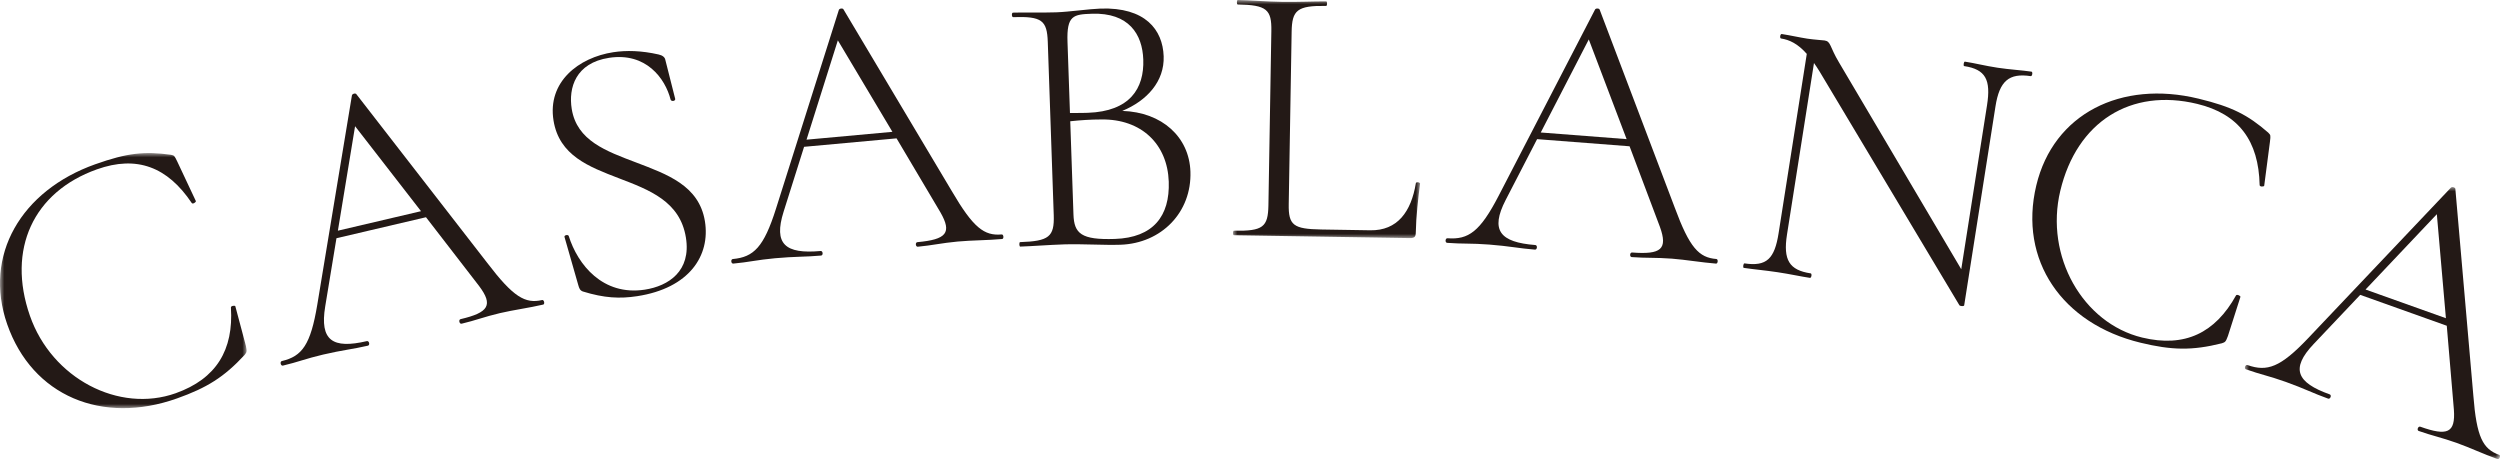 <?xml version="1.0" encoding="UTF-8"?>
<svg width="294px" height="54px" viewBox="0 0 294 54" version="1.1" xmlns="http://www.w3.org/2000/svg" xmlns:xlink="http://www.w3.org/1999/xlink">
    <title>fm-2024sk-watch-title-casablanca</title>
    <defs>
        <polygon id="path-1" points="0 0 29 0 29 30 0 30"></polygon>
        <polygon id="path-3" points="0 0 22 0 22 28 0 28"></polygon>
        <polygon id="path-5" points="0 0 30 0 30 32 0 32"></polygon>
    </defs>
    <g id="fm-2024sk-watch-title-casablanca" stroke="none" stroke-width="1" fill="none" fill-rule="evenodd">
        <g id="Group-24">
            <g id="Group-3" transform="translate(0, 18)">
                <mask id="mask-2" fill="white">
                    <use xlink:href="#path-1"></use>
                </mask>
                <g id="Clip-2"></g>
                <path d="M20.096,0.202 C20.506,0.295 20.506,0.295 20.842,0.987 L23.033,5.645 C23.076,5.772 22.659,6.064 22.543,5.866 C19.698,1.632 16.097,0.242 11.395,1.916 C3.92,4.578 0.794,11.32 3.517,19.13 C6.091,26.513 13.988,30.618 20.665,28.242 C25.453,26.536 27.479,23.144 27.156,18.155 C27.138,17.969 27.631,17.89 27.675,18.016 L28.907,22.635 C29.06,23.345 29.032,23.401 28.771,23.734 C26.337,26.365 24.315,27.608 20.83,28.85 C12.012,31.99 3.788,28.573 0.844,20.127 C-1.982,12.022 2.495,4.417 11.187,1.322 C14.967,-0.023 17.02,-0.228 20.096,0.202" id="Fill-1" fill="#231916" mask="url(#mask-2)"></path>
            </g>
            <path d="M49.512,24.835 L41.757,14.843 L39.736,27.128 L49.512,24.835 Z M63.884,35.818 C62.247,36.202 60.393,36.448 58.799,36.821 C56.986,37.247 55.877,37.695 54.284,38.068 C54.02,38.129 53.896,37.595 54.161,37.532 C57.479,36.756 58.023,35.874 56.341,33.633 L50.096,25.546 L39.568,28.015 L38.244,36.042 C37.583,40.055 39.12,41.059 43.146,40.115 C43.412,40.053 43.535,40.588 43.269,40.651 C41.499,41.066 40.265,41.168 38.008,41.696 C35.929,42.184 35.041,42.58 33.271,42.995 C33.005,43.057 32.883,42.522 33.148,42.459 C35.536,41.899 36.528,40.537 37.312,35.836 L41.387,11.212 C41.435,11.012 41.834,10.919 41.918,11.088 L57.3,30.916 C60.373,34.947 61.77,35.748 63.761,35.282 C63.981,35.23 64.104,35.767 63.884,35.818 L63.884,35.818 Z" id="Fill-4" fill="#231916"></path>
            <path d="M74.832,19.117 C78.437,20.498 82.213,21.808 82.898,26.017 C83.553,30.052 81.073,33.89 74.929,34.831 C72.897,35.142 71.077,35.06 68.543,34.278 C68.198,34.152 68.11,33.895 68.001,33.509 L66.398,27.912 C66.265,27.662 66.8,27.535 66.881,27.748 C67.941,31.136 70.899,34.817 75.824,34.064 C78.624,33.635 81.303,31.879 80.662,27.932 C79.973,23.679 76.375,22.341 72.77,20.96 C69.263,19.609 65.765,18.3 65.095,14.179 C64.354,9.62 68.057,6.761 72.125,6.14 C73.661,5.905 75.427,5.948 77.445,6.405 C77.925,6.511 78.194,6.738 78.244,7.045 L79.405,11.632 C79.447,11.896 78.951,11.971 78.863,11.715 C78.224,9.206 75.966,6.137 71.63,6.799 C67.699,7.4 66.83,10.32 67.237,12.818 C67.84,16.547 71.281,17.772 74.832,19.117" id="Fill-6" fill="#231916"></path>
            <path d="M104.946,15.503 L98.531,4.745 L94.848,16.426 L104.946,15.503 Z M117.852,28.108 C116.162,28.262 114.27,28.254 112.625,28.405 C110.752,28.576 109.582,28.865 107.936,29.014 C107.662,29.038 107.611,28.501 107.885,28.477 C111.312,28.164 111.974,27.379 110.595,24.974 L105.435,16.271 L94.56,17.265 L92.151,24.9 C90.946,28.714 92.35,29.897 96.508,29.517 C96.782,29.492 96.834,30.03 96.56,30.054 C94.731,30.221 93.481,30.154 91.151,30.369 C89.003,30.566 88.061,30.832 86.233,30.999 C85.959,31.024 85.908,30.486 86.181,30.462 C88.649,30.235 89.827,29.044 91.245,24.576 L98.651,1.163 C98.726,0.975 99.136,0.938 99.199,1.113 L111.922,22.457 C114.454,26.791 115.744,27.758 117.801,27.57 C118.029,27.548 118.081,28.087 117.852,28.108 L117.852,28.108 Z" id="Fill-8" fill="#231916"></path>
            <path d="M137.446,21.364 C137.294,16.961 134.244,13.98 129.514,14.049 C128.265,14.049 127.061,14.132 125.861,14.26 L126.239,25.22 C126.315,27.467 127.146,28.231 131.115,28.099 C135.618,27.946 137.585,25.413 137.446,21.364 M125.538,4.929 L125.828,13.292 C127.033,13.296 127.792,13.27 127.924,13.266 C132.876,13.1 134.568,10.399 134.45,7.009 C134.347,4.016 132.743,1.47 128.416,1.616 C126.231,1.688 125.431,1.804 125.538,4.929 M139.994,20.177 C140.16,24.974 136.58,28.62 131.764,28.782 C129.801,28.846 127.206,28.67 125.155,28.738 C123.237,28.804 121.412,28.952 119.985,29 C119.85,29.005 119.832,28.476 119.966,28.473 C123.355,28.359 124.008,27.852 123.92,25.3 L123.218,4.919 C123.13,2.409 122.533,1.901 119.143,2.015 C118.965,2.021 118.946,1.493 119.126,1.487 C120.508,1.44 122.296,1.513 124.214,1.449 C125.73,1.397 128.084,1.054 129.422,1.008 C134.685,0.832 136.74,3.495 136.847,6.62 C136.949,9.569 134.885,11.842 131.98,13.042 C136.674,13.193 139.855,16.127 139.994,20.177" id="Fill-10" fill="#231916"></path>
            <g id="Group-14" transform="translate(145, 0)">
                <mask id="mask-4" fill="white">
                    <use xlink:href="#path-3"></use>
                </mask>
                <g id="Clip-13"></g>
                <path d="M6.555,24.003 C6.514,26.483 7.09,26.934 10.379,26.988 L16.142,27.082 C19.34,27.134 20.954,24.903 21.505,21.546 C21.508,21.369 22.003,21.421 22,21.599 C21.794,23.144 21.528,25.531 21.497,27.347 C21.489,27.833 21.351,28.009 20.811,28 L0.097,27.662 C-0.038,27.661 -0.029,27.129 0.106,27.131 C3.528,27.187 4.121,26.709 4.166,24.141 L4.511,3.647 C4.552,1.124 3.977,0.583 0.555,0.527 C0.419,0.525 0.428,-0.007 0.564,-0 C2.004,0.024 3.803,0.187 5.739,0.217 C7.766,0.251 9.57,0.148 10.965,0.165 C11.101,0.168 11.092,0.699 10.956,0.697 C7.534,0.641 6.94,1.207 6.897,3.731 L6.555,24.003 Z" id="Fill-12" fill="#231916" mask="url(#mask-4)"></path>
            </g>
            <path d="M191.29,16.361 L186.842,4.638 L181.192,15.581 L191.29,16.361 Z M201.806,31 C200.114,30.869 198.256,30.544 196.61,30.417 C194.738,30.273 193.536,30.362 191.89,30.234 C191.616,30.213 191.658,29.673 191.933,29.693 C195.36,29.958 196.148,29.294 195.207,26.682 L191.637,17.203 L180.762,16.364 L177.069,23.514 C175.222,27.09 176.397,28.493 180.556,28.816 C180.829,28.837 180.787,29.377 180.512,29.356 C178.684,29.215 177.464,28.939 175.135,28.761 C172.986,28.594 172.013,28.7 170.185,28.559 C169.911,28.539 169.954,27.997 170.228,28.018 C172.696,28.209 174.061,27.227 176.232,23.042 L187.582,1.113 C187.687,0.941 188.098,0.972 188.129,1.157 L196.95,24.413 C198.69,29.127 199.792,30.3 201.848,30.459 C202.077,30.477 202.034,31.018 201.806,31 L201.806,31 Z" id="Fill-15" fill="#231916"></path>
            <path d="M238.817,8.954 C236.253,8.567 235.135,9.525 234.666,12.521 L230.989,35.907 C230.968,36.038 230.556,36.022 230.435,35.913 L213.955,8.362 C213.734,8.013 213.513,7.664 213.324,7.41 L210.151,27.581 C209.681,30.575 210.414,31.768 212.934,32.148 C213.112,32.175 213.03,32.703 212.849,32.677 C211.726,32.507 210.524,32.235 209.041,32.012 C207.602,31.794 206.238,31.68 205.069,31.503 C204.934,31.482 205.017,30.954 205.152,30.974 C207.76,31.368 208.691,30.426 209.162,27.432 L212.478,6.336 C211.424,5.141 210.437,4.676 209.448,4.526 C209.267,4.499 209.352,3.971 209.532,4.001 C210.52,4.152 211.676,4.415 212.53,4.544 C213.385,4.674 214.208,4.707 214.569,4.758 C215.334,4.873 215.146,5.477 216.278,7.36 L230.643,31.662 L233.675,12.372 C234.146,9.377 233.51,8.154 230.99,7.774 C230.856,7.755 230.938,7.226 231.075,7.249 C232.244,7.426 233.437,7.741 234.922,7.965 C236.316,8.175 237.776,8.259 238.899,8.425 C239.08,8.452 238.997,8.981 238.817,8.954" id="Fill-17" fill="#231916"></path>
            <path d="M266.74,15.593 C267.038,15.899 267.038,15.899 266.946,16.672 L266.271,21.841 C266.238,21.973 265.724,21.989 265.733,21.758 C265.62,16.586 263.312,13.408 258.393,12.218 C250.573,10.326 244.231,14.311 242.289,22.445 C240.452,30.139 244.938,38.007 251.922,39.697 C256.931,40.907 260.51,39.155 262.956,34.741 C263.044,34.576 263.505,34.781 263.474,34.914 L262.003,39.515 C261.746,40.201 261.692,40.236 261.287,40.371 C257.778,41.252 255.377,41.186 251.731,40.305 C242.508,38.073 237.366,30.609 239.467,21.81 C241.485,13.365 249.446,9.398 258.54,11.599 C262.494,12.555 264.354,13.52 266.74,15.593" id="Fill-19" fill="#231916"></path>
            <g id="Group-23" transform="translate(264, 22)">
                <mask id="mask-6" fill="white">
                    <use xlink:href="#path-5"></use>
                </mask>
                <g id="Clip-22"></g>
                <path d="M23.639,15.421 L22.572,3.19 L14.188,12.048 L23.639,15.421 Z M29.719,31.992 C28.135,31.428 26.445,30.635 24.905,30.085 C23.151,29.46 21.978,29.228 20.437,28.68 C20.181,28.588 20.368,28.089 20.626,28.18 C23.832,29.324 24.768,28.903 24.578,26.192 L23.741,16.308 L13.563,12.675 L8.082,18.462 C5.342,21.356 6.085,22.991 9.977,24.38 C10.233,24.471 10.046,24.97 9.788,24.879 C8.077,24.269 6.985,23.69 4.805,22.911 C2.794,22.194 1.834,22.04 0.123,21.43 C-0.135,21.339 0.054,20.838 0.31,20.931 C2.621,21.754 4.194,21.183 7.411,17.798 L24.239,0.055 C24.388,-0.081 24.771,0.056 24.752,0.238 L26.864,24.504 C27.245,29.411 27.981,30.805 29.906,31.492 C30.119,31.568 29.932,32.067 29.719,31.992 L29.719,31.992 Z" id="Fill-21" fill="#231916" mask="url(#mask-6)"></path>
            </g>
        </g>
    </g>
</svg>
